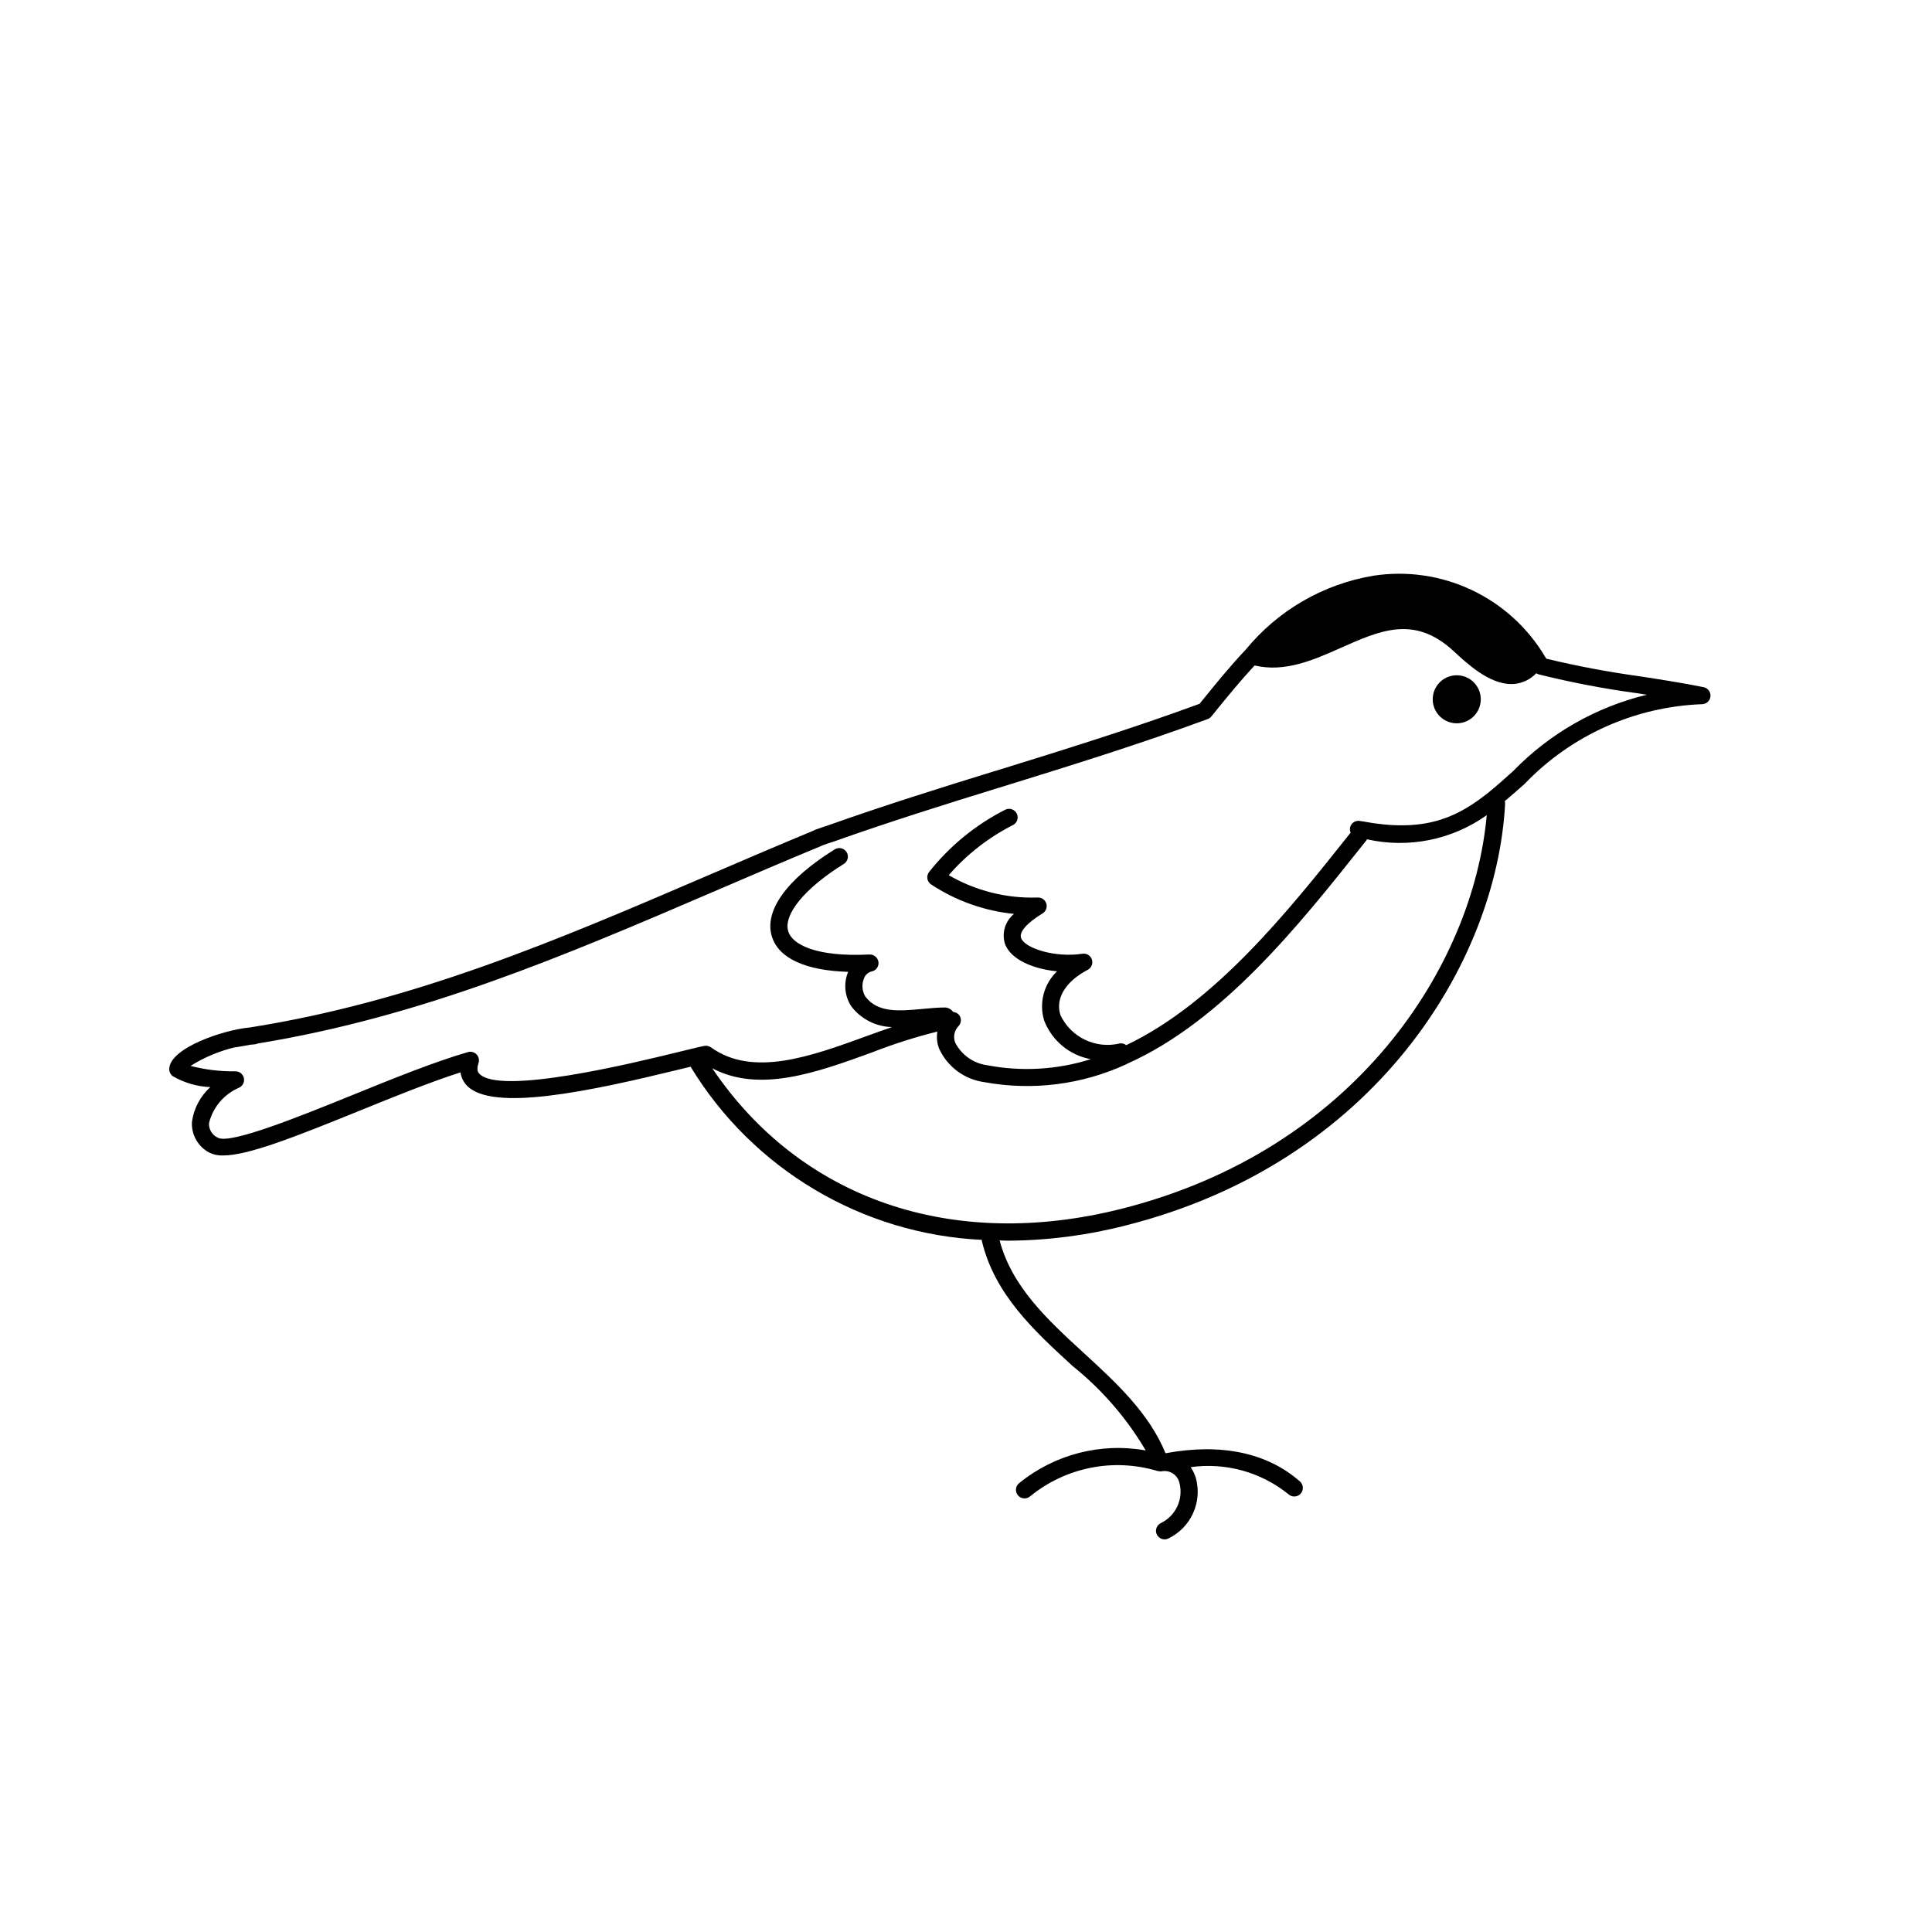 <?xml version="1.0" encoding="UTF-8"?>
<!-- Uploaded to: ICON Repo, www.svgrepo.com, Generator: ICON Repo Mixer Tools -->
<svg fill="#000000" width="800px" height="800px" version="1.1" viewBox="144 144 512 512" xmlns="http://www.w3.org/2000/svg">
 <g>
  <path d="m536.42 329.32c0 3.516-2.852 6.363-6.367 6.363s-6.367-2.848-6.367-6.363 2.852-6.367 6.367-6.367 6.367 2.852 6.367 6.367"/>
  <path d="m595.48 326.11c-5.648-1.145-11.453-2.039-17.07-2.906-8.273-1.137-16.488-2.688-24.609-4.648-0.105-0.16-0.211-0.32-0.312-0.473-4.582-7.727-11.371-13.902-19.492-17.734-8.121-3.832-17.203-5.148-26.078-3.773-13.27 2.227-25.277 9.191-33.801 19.605-3.984 4.184-7.641 8.691-11.18 13.047l-1.047 1.289c-17.898 6.574-36.281 12.273-54.074 17.781v-0.004c-0.082 0.02-0.16 0.039-0.242 0.062-14.121 4.359-29.156 9.055-43.965 14.32-1.219 0.375-2.387 0.793-3.559 1.215h0.004c-0.168 0.062-0.328 0.141-0.477 0.242-9.605 3.973-19.059 8.035-28.445 12.07-39.82 17.125-77.555 33.242-120.99 40.098-6.805 0.582-21.293 5.438-21.293 11.059h0.004c0 0.715 0.336 1.387 0.902 1.816 3.039 1.773 6.465 2.777 9.98 2.922-2.652 2.398-4.375 5.648-4.867 9.184-0.211 3.402 1.605 6.609 4.629 8.18 1.125 0.547 2.363 0.801 3.613 0.746 6.562 0 18.559-4.703 35.844-11.719 9.367-3.805 19.02-7.719 27.09-10.305l-0.004-0.004c0.168 1.277 0.727 2.473 1.605 3.418 6.652 7.231 32.824 1.574 56.84-4.293l2.531-0.613c16.508 27.168 45.43 44.363 77.184 45.887-0.004 0.109 0 0.223 0.012 0.332 3.383 14.164 13.895 23.797 24.059 33.117 7.75 6.219 14.309 13.793 19.355 22.355-11.922-2.141-24.18 1.035-33.566 8.688-0.469 0.383-0.762 0.941-0.816 1.543-0.055 0.602 0.133 1.203 0.52 1.664 0.391 0.465 0.945 0.758 1.551 0.809 0.602 0.051 1.199-0.141 1.664-0.531 9.453-7.727 22.133-10.242 33.824-6.711h0.035c0.105 0.023 0.215 0.035 0.324 0.043 0.199 0.043 0.406 0.059 0.609 0.043 1.059-0.23 2.164-0.023 3.07 0.57s1.535 1.531 1.746 2.594c1.047 4.231-1.004 8.617-4.922 10.523-0.969 0.449-1.492 1.512-1.266 2.551 0.23 1.043 1.156 1.785 2.223 1.785 0.328 0 0.656-0.07 0.953-0.211 5.961-2.844 9.059-9.52 7.379-15.906-0.301-1.082-0.785-2.102-1.426-3.023 9.277-1.305 18.68 1.305 25.961 7.203 0.941 0.832 2.379 0.742 3.207-0.199 0.832-0.941 0.742-2.379-0.199-3.211-8.684-7.66-20.992-10.199-35.621-7.481-4.344-10.613-13.047-18.676-21.535-26.453-9.863-9.043-19.152-17.625-22.434-29.945 0.715 0.012 1.418 0.062 2.141 0.062v0.004c10.527-0.051 21.008-1.398 31.203-4.019 65.941-16.602 98.383-69.594 100.62-111.8 0-0.227-0.031-0.453-0.098-0.668 1.754-1.477 3.492-2.969 5.262-4.566h-0.004c12.367-12.91 29.277-20.488 47.145-21.129 1.137-0.074 2.043-0.977 2.117-2.113 0.078-1.141-0.699-2.156-1.816-2.383zm-154.34 138.25c-44.945 11.32-85.047-2.641-108.39-37.262 12.539 6.637 27.742 1.117 42.477-4.246h-0.004c5.609-2.191 11.348-4.019 17.191-5.473-0.262 1.539-0.094 3.125 0.484 4.578 2.219 4.789 6.731 8.117 11.965 8.824 12.73 2.336 25.875 0.676 37.625-4.746 0.094-0.043 0.184-0.094 0.27-0.148 25.254-11.285 45.613-36.883 61.984-57.465l1.395-1.75c0.047-0.082 0.09-0.164 0.125-0.25 11.012 2.481 22.555 0.152 31.742-6.398-3.609 40.023-34.863 88.727-96.867 104.34zm103.85-116.01c-2.215 2-4.367 3.938-6.555 5.695l-1.215 0.945c-8.023 6.137-16.566 9.617-32.207 6.664v0.004c-0.156-0.035-0.316-0.059-0.473-0.066-0.586-0.148-1.207-0.051-1.723 0.262-0.516 0.312-0.887 0.82-1.027 1.406-0.102 0.469-0.051 0.957 0.145 1.395l-0.746 0.938c-15.715 19.758-35.191 44.191-58.73 55.383-0.48-0.379-1.098-0.547-1.707-0.457-6.352 1.539-12.91-1.59-15.719-7.488-1.422-4.391 1.281-8.887 7.234-12.027 0.98-0.52 1.445-1.672 1.098-2.723-0.348-1.055-1.406-1.703-2.504-1.535-7.188 1.109-15.258-1.402-16.262-4.164-0.574-1.574 1.555-4.008 5.688-6.512 0.887-0.539 1.301-1.605 1-2.598-0.285-1-1.223-1.672-2.262-1.621-8.266 0.285-16.445-1.766-23.598-5.918 4.762-5.488 10.543-10 17.02-13.285 1.117-0.566 1.566-1.93 1.004-3.051-0.562-1.117-1.926-1.57-3.047-1.012-7.836 3.977-14.715 9.602-20.172 16.488-0.395 0.5-0.566 1.141-0.465 1.77 0.098 0.629 0.457 1.188 0.988 1.539 6.582 4.344 14.121 7.023 21.969 7.812-2.344 1.91-3.293 5.051-2.394 7.938 1.508 4.148 7.465 6.664 13.797 7.277l-0.004 0.004c-3.496 3.352-4.816 8.379-3.414 13.016 2.051 5.344 6.734 9.234 12.363 10.266-8.898 2.805-18.352 3.352-27.512 1.594-3.606-0.504-6.742-2.727-8.41-5.961-0.621-1.543-0.25-3.305 0.938-4.469 0.617-0.707 0.738-1.715 0.305-2.547-0.367-0.648-1.035-1.07-1.781-1.117-0.496-0.727-1.309-1.176-2.191-1.199-1.852 0-3.84 0.184-5.867 0.375-6.168 0.574-11.996 1.129-15.254-3.324-0.852-1.438-0.977-3.191-0.336-4.734 0.309-0.922 1.066-1.621 2.008-1.859 1.176-0.219 1.977-1.312 1.836-2.5-0.164-1.172-1.18-2.035-2.363-2.004-14.289 0.723-20.48-2.699-21.539-6.102-1.391-4.469 4.387-11.488 14.707-17.887 0.516-0.312 0.887-0.824 1.027-1.41 0.141-0.59 0.043-1.211-0.277-1.727-0.32-0.516-0.832-0.883-1.422-1.02-0.59-0.137-1.211-0.031-1.723 0.293-12.703 7.867-18.773 16.285-16.656 23.098 1.793 5.762 8.891 9.016 20.207 9.359v0.004c-1.242 2.981-0.938 6.383 0.809 9.098 2.574 3.398 6.562 5.438 10.828 5.527-2.207 0.762-4.441 1.559-6.731 2.391-14.82 5.402-30.148 10.973-41.262 2.988v0.004c-0.504-0.359-1.133-0.5-1.742-0.391-0.766 0.141-1.863 0.383-3.113 0.707l-4.148 1.004c-11.629 2.84-47.023 11.484-52.414 5.629-0.223-0.246-0.816-0.887-0.18-2.793 0.266-0.801 0.066-1.684-0.516-2.293-0.586-0.613-1.461-0.848-2.273-0.613-8.871 2.559-20.012 7.078-30.781 11.453-13.582 5.508-32.176 13.043-35.484 11.246-1.535-0.676-2.477-2.242-2.356-3.918 1.031-4.168 3.949-7.613 7.891-9.32 0.992-0.418 1.555-1.477 1.344-2.531-0.207-1.059-1.129-1.82-2.203-1.836-4.023 0.062-8.039-0.422-11.934-1.434 3.629-2.273 7.602-3.938 11.766-4.934h0.004c0.105 0 0.215-0.004 0.32-0.02 1.332-0.191 2.609-0.473 3.934-0.68 0.266-0.016 0.559-0.062 0.809-0.062 0.336-0.008 0.668-0.09 0.965-0.242 43.371-7.07 80.977-23.113 120.63-40.16 9.488-4.082 19.043-8.191 28.758-12.203 0.102-0.043 0.203-0.094 0.297-0.148 0.977-0.352 1.961-0.699 3.055-1.035 14.75-5.242 29.66-9.902 43.68-14.23v-0.004c0.086-0.016 0.164-0.035 0.246-0.062 18.105-5.606 36.828-11.402 55.082-18.133 0.383-0.141 0.719-0.383 0.977-0.699l1.445-1.777c3.191-3.926 6.5-7.945 10.008-11.73 7.996 1.902 15.539-1.406 22.844-4.66 10.43-4.648 19.434-8.656 29.684 0.66 3.859 3.578 9.629 8.926 15.516 8.926 0.195 0 0.395-0.004 0.59-0.02l0.004 0.008c2.293-0.172 4.445-1.191 6.027-2.859 0.188 0.129 0.387 0.23 0.602 0.301 8.562 2.129 17.234 3.793 25.977 4.981 0.898 0.137 1.797 0.277 2.703 0.418v0.004c-13.484 3.262-25.77 10.281-35.43 20.238z"/>
 </g>
</svg>